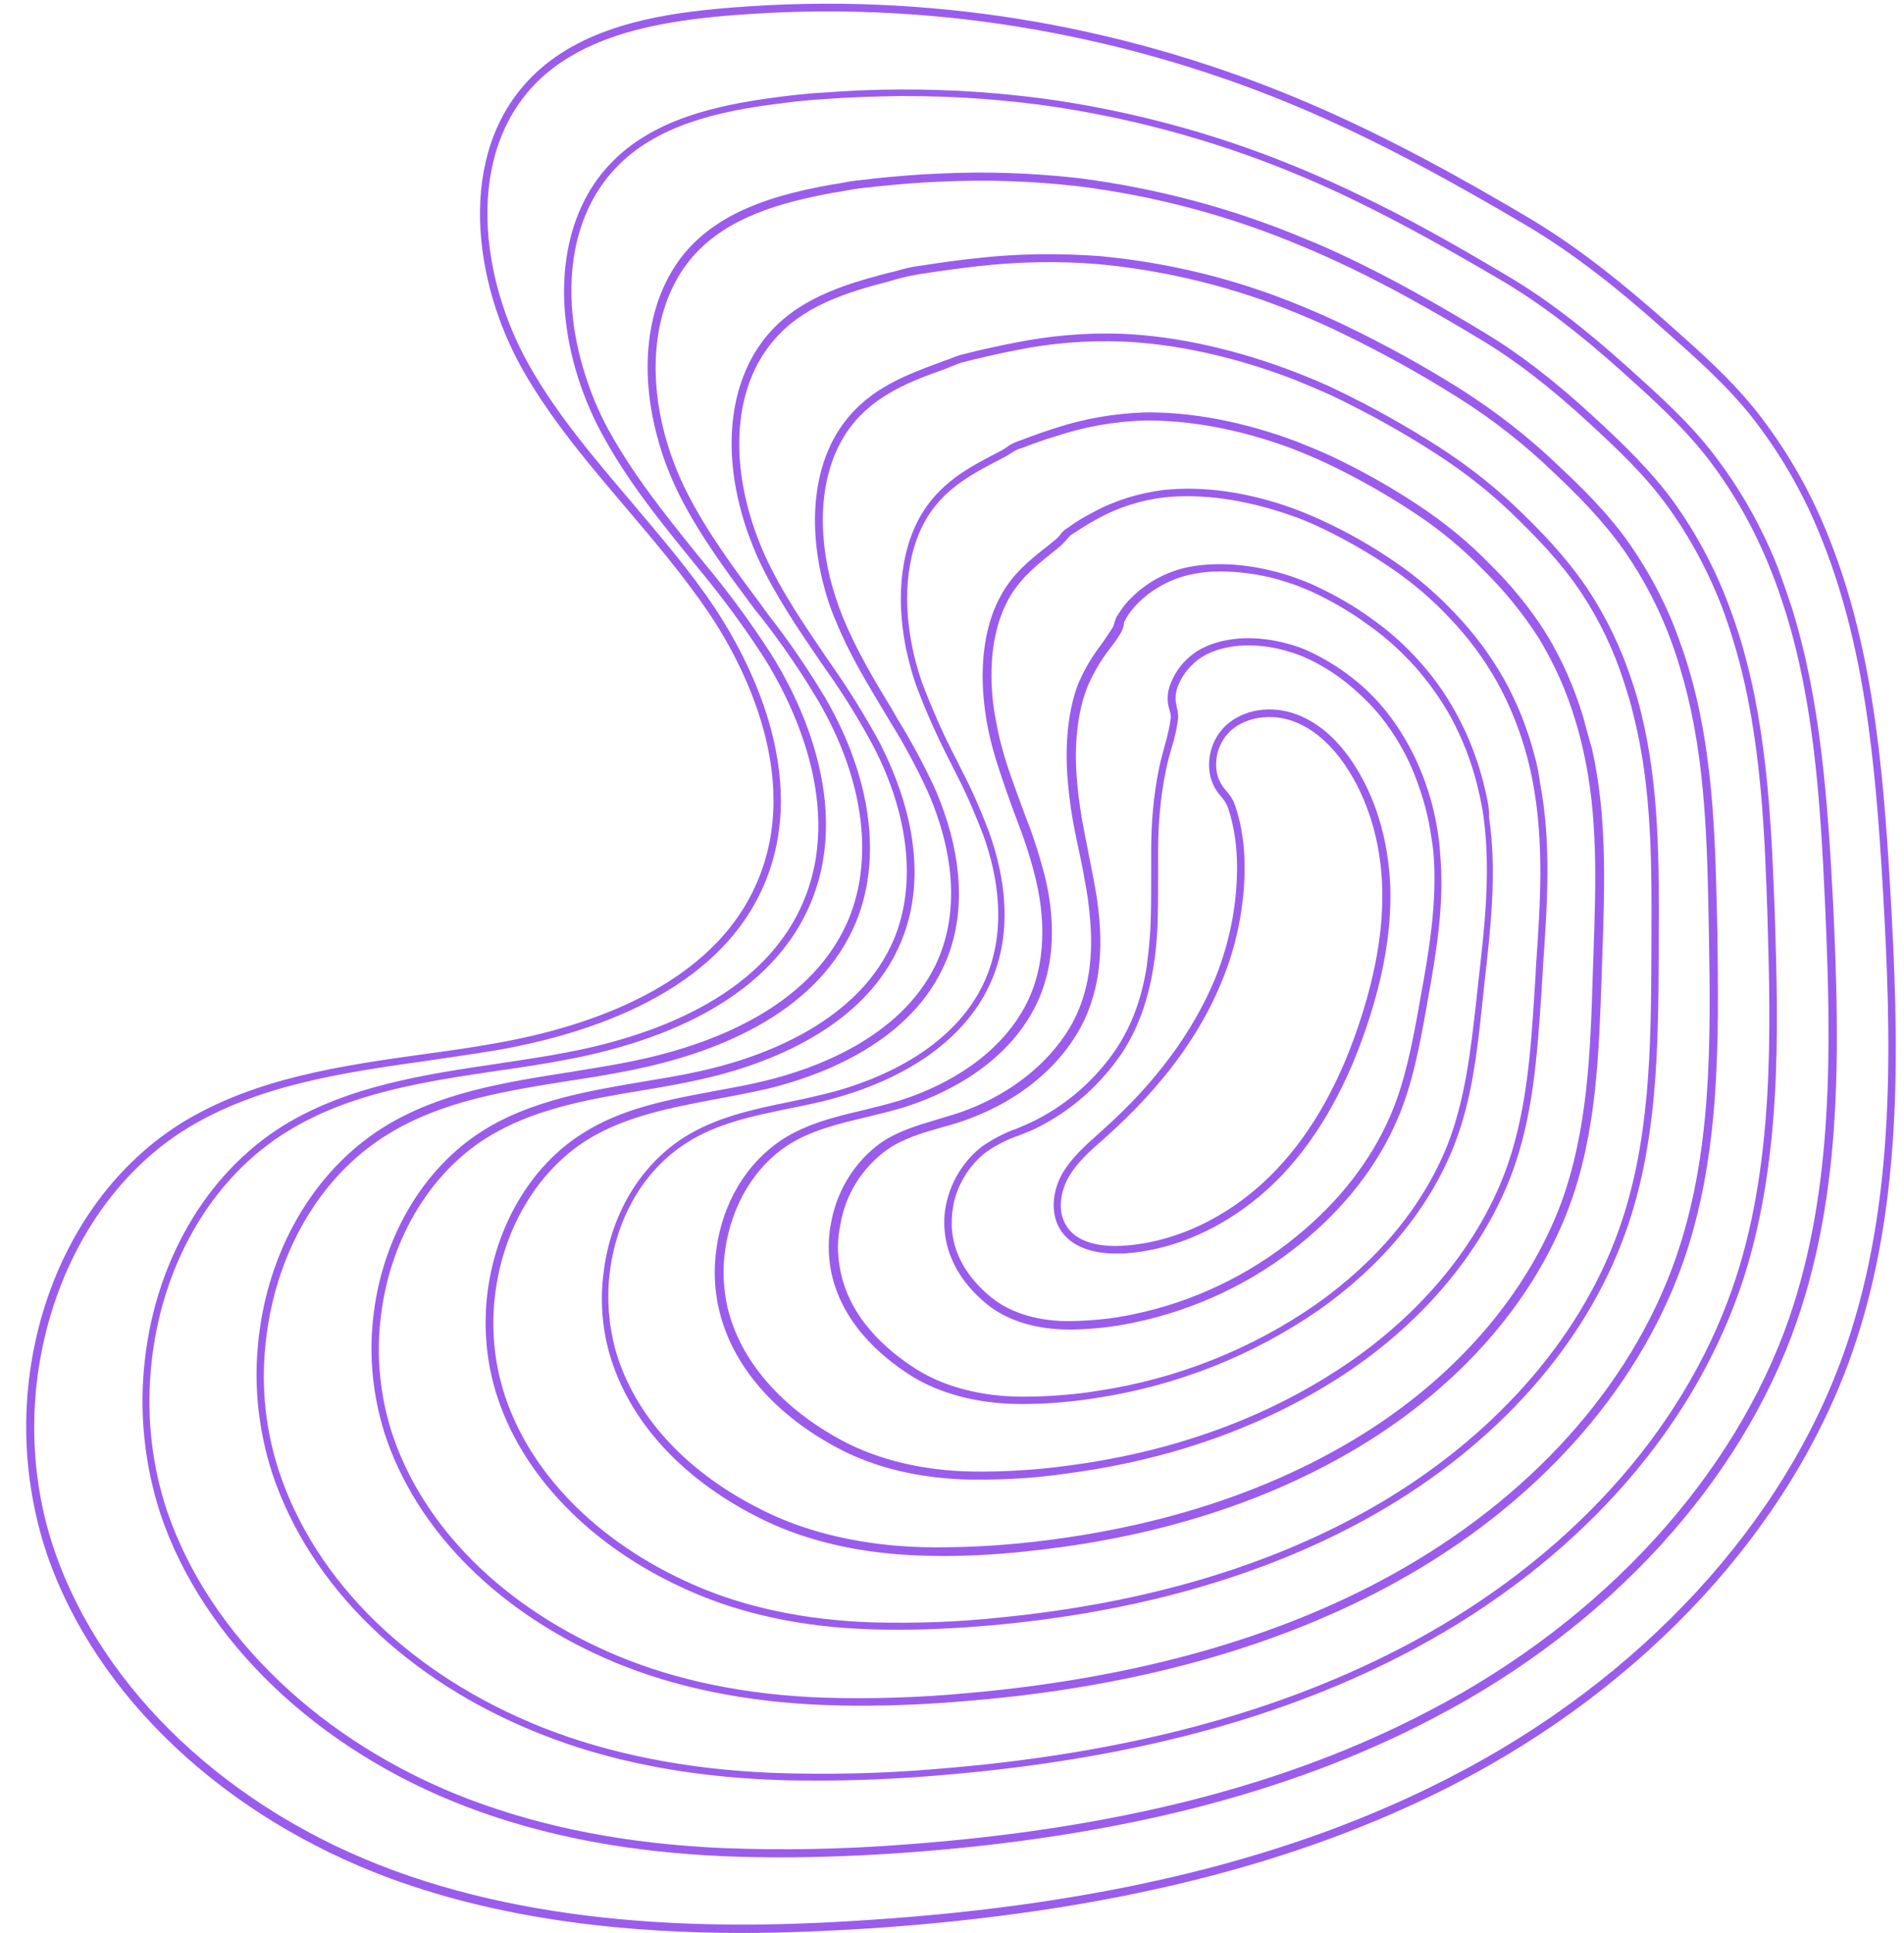 <?xml version="1.0" encoding="UTF-8" standalone="no"?><svg xmlns="http://www.w3.org/2000/svg" xmlns:xlink="http://www.w3.org/1999/xlink" fill="#9b5ced" height="501" preserveAspectRatio="xMidYMid meet" version="1" viewBox="-6.9 -1.0 493.7 501.0" width="493.7" zoomAndPan="magnify"><g id="change1_1"><path d="M483.2,228.9c-1.9-32.3-4.7-63.7-16.7-92.6c-4.5-10.9-10.5-21.2-17.8-30.5c-6.8-8.6-15-15.8-23-22.9l-1.7-1.5 c-8.9-7.8-20.8-17.8-34.6-26c-16.4-9.7-36-20.7-56.8-29.6C310,16.1,286.3,9,262,4.7c-24.5-4.3-49.3-5.7-74.1-4.1c-3,0.2-6,0.4-9,0.7 c-15.7,1.5-35.3,4.8-48.1,17.8c-19.6,19.9-14.9,53.1-2.3,75.5c7.4,13.1,17.3,24.7,26.9,36c7.4,8.7,15.1,17.8,21.6,27.4 c7.8,11.6,24.6,41.8,12.3,69.9c-11.5,26.5-43.2,37.2-67.7,41.5c-6.1,1.1-12.4,2-18.4,2.8c-21.6,3-43.8,6.2-62.6,17.6 c-17.1,10.5-30,28-36.4,49.4c-6.1,20.5-5.7,42.5,1.1,62.7c12.7,36.8,46,68.1,89.1,84c30.6,11.2,63.2,14.1,91.1,14.1 c12.2,0,23.5-0.6,33.4-1.2c60.9-4.1,110.3-16.3,151-37.2c50.1-25.7,87.9-66.8,103.7-112.7C486.8,310.6,485.5,268.6,483.2,228.9z M471.7,348.2c-15.6,45.4-53.1,86.1-102.7,111.5c-40.4,20.8-89.5,32.9-150.2,36.9c-32.2,2.2-80.1,3.2-123.6-12.8 c-42.5-15.6-75.4-46.5-87.9-82.7c-14.2-41,0.9-89.2,34.4-109.7c18.4-11.2,40.4-14.4,61.7-17.4c6.1-0.9,12.4-1.8,18.5-2.8 c25-4.4,57.3-15.3,69.2-42.6c12.6-29-4.6-59.8-12.5-71.8c-6.5-9.8-14.3-18.8-21.7-27.6c-9.5-11.2-19.4-22.7-26.7-35.7 c-12.3-21.8-16.9-54,2-73.1C144.6,8,163.8,4.8,179,3.3c3-0.3,6-0.5,9-0.7c24.6-1.6,49.4-0.2,73.7,4.1C285.9,11,309.5,18,332,27.7 c20.7,8.9,40.2,19.9,56.5,29.5c13.6,8,25.5,17.9,34.3,25.7l1.7,1.5c7.9,7,16.1,14.2,22.8,22.6c7.2,9.2,13.1,19.3,17.5,30.1 c11.9,28.7,14.6,59.9,16.5,92C483.6,268.5,484.8,310.3,471.7,348.2z M457.8,156.8c-1.2-3.7-2.5-7.4-3.8-10.9 c-4.1-10.3-9.5-19.9-16.2-28.7c-6.6-8.7-14.7-15.9-22.6-23c-11.7-10.5-21.4-17.9-31.4-23.8C369,61.6,357.1,55,345.9,49.7 c-4.7-2.3-9.4-4.4-13.9-6.3c-20.7-8.8-42.3-14.9-64.5-18.3c-13.6-2-27.4-3-41.2-2.9c-6.4,0-13.1,0.3-19.7,0.8 c-1.7,0.1-3.4,0.2-5.1,0.4c-2.6,0.2-5.3,0.6-7.8,0.9c-14.8,2-31.5,5.6-42.5,17.3c-12,12.7-15.1,33.3-8.3,55c1.6,5,3.6,9.9,6.1,14.5 c6.4,12,15,22.7,23.4,33l1.7,2.1c6.2,7.5,12,15.3,17.2,23.4c6.7,10.7,21.1,38.3,9.8,63.8c-10.8,24.4-39.6,34.4-61.7,38.5 c-5.7,1.1-11.6,1.9-17.3,2.8c-19.1,2.8-38.7,5.8-55.3,15.9c-20.5,12.6-34.1,36.3-36.4,63.5c-1.1,12.6,0.4,25.3,4.3,37.3 c11.1,32.9,40.8,61.2,79.4,75.9c19.7,7.5,41.5,11.7,66.6,12.8c4.9,0.2,9.8,0.3,14.9,0.3c10,0,20.6-0.4,32.1-1.2 c55.3-4,100.3-15.5,137.5-35.1c45.2-23.6,79.4-61,93.8-102.6c11.8-34,11.2-70.8,9.4-108.7C467,206.3,465.2,180.7,457.8,156.8 L457.8,156.8z M457,340.7c-14.3,41.1-48.1,78.1-92.9,101.5c-37,19.5-81.7,30.9-136.7,34.9c-15.6,1.2-31.2,1.5-46.8,0.9 c-24.9-1.1-46.5-5.3-66-12.7c-38-14.5-67.2-42.4-78.2-74.7c-3.9-11.7-5.3-24.2-4.2-36.5c2.3-26.5,15.5-49.7,35.5-61.9 c16.2-10,35.7-12.9,54.6-15.7c5.7-0.8,11.7-1.7,17.4-2.8c22.7-4.2,52-14.5,63.2-39.7c11.7-26.4-3-54.7-10-65.7 c-5.3-8.2-11.1-16.1-17.4-23.6l-1.7-2.1c-8.3-10.3-16.8-20.9-23.2-32.7c-2.4-4.5-4.4-9.3-5.9-14.2c-6.6-21-3.6-40.8,7.9-53 c10.6-11.3,26.8-14.8,41.3-16.7c2.5-0.3,5.1-0.7,7.7-0.9c1.7-0.2,3.4-0.3,5-0.4c6.6-0.5,13.2-0.7,19.6-0.8h1.4 c13.3,0,26.5,0.9,39.7,2.9c22,3.4,43.5,9.5,64,18.2c4.5,1.9,9.1,4,13.8,6.3c11.1,5.4,23.1,12,37.7,20.6c9.9,5.9,19.5,13.2,31.1,23.6 c7.8,7,15.9,14.3,22.4,22.8c6.6,8.7,11.9,18.2,15.9,28.3c1.4,3.4,2.6,7,3.8,10.7c7.4,23.6,9.1,49.1,10.3,75.3 C468,270.4,468.6,307.1,457,340.7L457,340.7z M444.7,165.8c-1-3.5-2.2-6.9-3.4-10.1c-3.6-9.6-8.5-18.7-14.5-27 c-6-8.1-13.1-14.9-20.6-21.8c-10.1-9.3-19.1-16.2-28.2-21.7c-13.1-7.9-23.9-13.9-34.1-18.8c-4.2-2-8.5-4-12.6-5.6 C312.7,53,293.1,47.8,273,45.2c-12.2-1.4-24.4-1.8-36.6-1.2c-5.4,0.2-11,0.7-17,1.3l-0.6,0.1c-1.2,0.1-2.5,0.3-3.7,0.4 c-1.8,0.2-3.5,0.6-5.4,0.9l-1.3,0.2c-13.7,2.5-27.7,6.4-37,16.8c-10.4,11.7-13.2,30.5-7.4,50.2c1.3,4.6,3.1,9,5.2,13.3 c5.5,10.9,12.8,20.6,19.8,30l1.7,2.1c5.3,6.8,10.2,14,14.6,21.4c12,20.6,14.6,41.6,7.3,57.8c-10.2,22.2-36,31.6-55.8,35.6 c-5.3,1.1-10.8,1.9-16.1,2.8c-16.6,2.6-33.8,5.3-48.2,14.3c-18.1,11.3-30.3,32.3-32.5,56.3c-1.1,11.2,0.2,22.4,3.6,33.1 c9.7,29.4,35,54.1,69.6,67.8c17.5,7,37.8,11,60.2,11.9c4,0.2,8.1,0.2,12.2,0.2c9.5,0,19.5-0.4,30.4-1.3c49.4-4,90-14.7,124.1-33 c40.9-22,70.7-54.8,84-92.6c11.3-32.2,10.1-68.4,9.2-97.6C452.5,215.4,451.7,189.4,444.7,165.8z M442.2,333.2 c-13.1,37.3-42.6,69.7-83.1,91.5c-33.8,18.1-74.1,28.9-123.3,32.8c-14.1,1.2-28.2,1.5-42.4,1c-22.2-0.9-42.2-4.9-59.5-11.7 c-34-13.5-59-37.7-68.5-66.6c-3.4-10.4-4.6-21.4-3.5-32.3c2.2-23.4,13.9-43.9,31.6-54.8c14.1-8.8,31.1-11.4,47.4-14 c5.3-0.8,10.9-1.7,16.2-2.8c20.3-4.1,46.7-13.7,57.3-36.8c7.6-16.7,5-38.4-7.3-59.6c-4.5-7.5-9.4-14.7-14.8-21.6l-1.6-2.2 c-7-9.4-14.2-19-19.6-29.7c-2.1-4.2-3.8-8.5-5.1-12.9c-5.6-19-3-37.1,7-48.3c9-10,22.5-13.7,35.9-16.2l1.3-0.2 c1.8-0.3,3.6-0.7,5.3-0.9c1.2-0.2,2.4-0.3,3.6-0.4l0.6-0.1c6-0.6,11.5-1.1,16.9-1.3c12.1-0.6,24.2-0.2,36.3,1.2 c19.9,2.5,39.3,7.7,57.8,15.5c4.1,1.7,8.3,3.6,12.5,5.6c10.2,4.9,20.9,10.8,34,18.7c9,5.4,17.9,12.3,27.9,21.5 c7.4,6.8,14.5,13.5,20.3,21.5c5.9,8.1,10.7,17.1,14.3,26.5c1.2,3.2,2.3,6.6,3.3,10c6.9,23.3,7.7,49.2,8.4,70 C452.2,265.4,453.4,301.4,442.2,333.2L442.2,333.2z M431.7,174.8c-0.9-3.2-1.9-6.4-3-9.4c-3.1-8.9-7.5-17.4-12.9-25.2 c-5.4-7.8-12.2-14.5-18.6-20.5c-7.7-7.4-16.1-13.9-25-19.6c-9.8-6.2-20-11.8-30.4-16.8c-3.8-1.8-7.6-3.5-11.3-5 c-16.6-6.9-34.1-11.2-52-12.9c-10.7-0.8-21.4-0.7-32,0.5c-4.6,0.5-9.2,1.1-14.2,1.9l-0.8,0.1c-0.9,0.1-1.9,0.3-2.8,0.5 c-1.3,0.3-2.5,0.6-3.8,1l-1.7,0.4c-11.5,3-23.4,6.7-31.4,16.4c-9,11-11.4,27.5-6.5,45.4c1.1,4.1,2.6,8.1,4.3,12 c4.5,9.7,10.5,18.5,16.3,27l1.6,2.3c4.4,6.2,8.4,12.7,12,19.4c9.7,18.6,11.4,37.4,4.7,51.7c-10,21.2-35.6,29.6-49.9,32.7 c-4.9,1.1-10,1.9-14.8,2.7c-14.1,2.4-28.8,4.9-41.1,12.6c-15.8,9.9-26.5,28.3-28.6,49.2c-1,9.7,0,19.5,2.9,28.9 c8.1,25.5,29.9,47.3,59.9,59.8c15.7,6.5,33.8,10.2,53.8,11c3.1,0.1,6.3,0.2,9.6,0.2c9,0,18.4-0.4,28.6-1.3 c43.2-3.6,80.4-14.1,110.6-30.8c36-19.9,62.3-49.2,74.2-82.5c9.8-27.6,9.4-57.5,9-86.4C437.9,218.5,437.6,196.2,431.7,174.8z M427.4,325.7c-11.7,32.9-37.7,61.7-73.3,81.4c-30,16.6-67,26.9-109.8,30.7c-12.6,1.2-25.3,1.6-37.9,1.2 c-19.8-0.7-37.7-4.4-53.1-10.8c-29.5-12.3-50.9-33.6-58.8-58.5c-2.8-9.1-3.8-18.7-2.8-28.1c2-20.3,12.4-38.2,27.6-47.7 c12-7.5,26.5-10,40.4-12.3c4.9-0.8,10-1.7,14.9-2.8c14.7-3.2,41-11.9,51.3-33.8c9.6-20.3,1.1-42.2-4.7-53.5 c-3.7-6.8-7.7-13.3-12.1-19.6l-1.6-2.3c-5.7-8.4-11.7-17.1-16.1-26.7c-1.7-3.8-3.1-7.7-4.2-11.7c-4.7-17.3-2.5-33.2,6.2-43.6 c7.6-9.2,18.7-12.7,30.3-15.7l1.7-0.5c1.3-0.3,2.5-0.7,3.7-0.9c0.9-0.2,1.8-0.3,2.7-0.5l0.8-0.1c5-0.8,9.6-1.4,14.1-1.9 c10.5-1.2,21.1-1.4,31.6-0.5c17.7,1.7,35,6,51.4,12.8c3.6,1.5,7.4,3.1,11.2,5c10.4,5,20.5,10.6,30.2,16.7c8.9,5.6,17.1,12,24.7,19.3 c6.4,6,12.9,12.6,18.3,20.2c5.3,7.6,9.6,15.9,12.7,24.7c1.1,3,2,6.1,2.9,9.3c5.8,21.1,6.1,43.3,6.5,64.7 C436.7,268.8,437.1,298.4,427.4,325.7z M416.1,175.1c-2.7-8.3-6.5-16.1-11.3-23.4c-4.1-6.1-9.2-12.1-16.6-19.3 c-6.7-6.6-14-12.4-21.9-17.5c-8.6-5.5-17.5-10.5-26.7-14.9c-3.3-1.6-6.7-3-10-4.3c-15.4-6-31.2-9.6-45.8-10.2 c-9.2-0.3-18.4,0.5-27.4,2.3c-3.6,0.7-7.4,1.5-11.5,2.5l-0.7,0.2c-0.7,0.2-1.4,0.3-2.1,0.5c-0.9,0.3-1.8,0.6-2.7,1 c-0.5,0.2-1.1,0.4-1.7,0.6l-0.5,0.2c-8.7,3.2-18.6,6.8-25.2,15.7c-7.5,9.9-9.5,24.7-5.7,40.7c0.9,3.7,2,7.3,3.5,10.7 c3.5,8.6,8.2,16.3,12.7,23.8l1.5,2.5c3.5,5.6,6.6,11.4,9.4,17.4c4.4,9.7,10.5,28.6,2.2,45.7c-9.3,18.9-31.6,26.8-44,29.8 c-4.4,1.1-9,1.9-13.3,2.7c-11.8,2.2-23.9,4.4-34.2,11c-13.5,8.5-22.7,24.3-24.7,42.1c-0.9,8.3-0.2,16.7,2.2,24.7 c6.5,21.6,24.8,40.5,50.2,51.7c13.7,6.1,29.7,9.5,47.4,10c2.3,0.1,4.7,0.1,7.1,0.1c8.4,0,17.1-0.5,26.7-1.4 c37.5-3.7,70.2-13.4,97.2-28.9c31-17.8,53.9-43.5,64.3-72.4c8.4-23.2,8.6-48.4,8.7-72.8v-3.2c0.1-19.6,0.2-39.8-4.6-59.1 C417.9,180.8,417.1,177.9,416.1,175.1z M421.3,242.9v3.2c-0.1,24.2-0.3,49.2-8.6,72.1c-10.3,28.5-32.9,53.8-63.5,71.4 c-26.7,15.3-59.1,24.9-96.4,28.6c-11.1,1.2-22.3,1.6-33.5,1.3c-17.5-0.6-33.2-3.9-46.7-9.9c-24.9-11-42.8-29.4-49.1-50.5 c-2.3-7.7-3-15.9-2.1-23.9c1.9-17.2,10.8-32.4,23.7-40.6c10-6.3,22-8.5,33.5-10.7c4.4-0.8,9-1.7,13.5-2.7 c12.8-3.1,35.7-11.2,45.3-30.9c8.7-17.8,2.4-37.3-2.1-47.4c-2.8-6-6-11.9-9.5-17.6l-1.5-2.6c-4.5-7.4-9.1-15.1-12.6-23.6 c-1.4-3.4-2.5-6.9-3.4-10.4c-3.7-15.4-1.8-29.6,5.3-39c6.3-8.4,15.9-12,24.4-15l0.5-0.2l1.7-0.7c0.9-0.3,1.7-0.7,2.5-0.9 c0.7-0.2,1.3-0.3,2-0.5l0.8-0.2c4.1-1,7.8-1.8,11.4-2.5c8.9-1.8,17.9-2.5,27-2.2c14.3,0.6,29.9,4.1,45.1,10c3.2,1.3,6.5,2.7,9.8,4.2 c9.1,4.4,18,9.3,26.5,14.8c7.8,5,15,10.7,21.5,17.2c7.3,7.1,12.3,12.9,16.3,18.9c4.7,7.1,8.4,14.8,11,22.9c0.9,2.8,1.8,5.6,2.5,8.6 C421.5,203.3,421.4,223.4,421.3,242.9z M403.6,184.8c-2.3-7.6-5.5-14.9-9.6-21.6c-4.1-6.5-9-12.5-14.5-17.9 c-5.6-5.8-11.9-10.9-18.7-15.4c-7.4-4.9-15.1-9.2-23-12.9c-2.9-1.3-5.8-2.5-8.6-3.6c-13.6-5.1-27.3-7.7-39.5-7.5 c-7.8,0.3-15.4,1.6-22.8,4c-2.8,0.9-5.7,1.9-8.8,3.1l-0.6,0.2c-0.5,0.2-1,0.4-1.5,0.6c-0.6,0.3-1.2,0.6-1.7,1 c-0.4,0.3-0.9,0.6-1.4,0.9l-2.3,1.2c-6.1,3.2-13,6.9-17.8,14.2c-5.9,8.9-7.6,21.9-4.8,35.9c0.7,3.2,1.5,6.4,2.6,9.5 c2.6,7,5.7,13.8,9.1,20.4l1.5,3c2.6,5,4.8,10.2,6.8,15.4c3.8,10.4,6.7,25.7-0.4,39.7c-8.6,16.7-27.6,24-38.1,26.9 c-3.8,1-7.8,1.9-11.7,2.7c-9.4,1.9-19.2,4-27.5,9.3c-11.3,7.3-18.9,20-20.7,35c-0.9,6.9-0.4,13.9,1.4,20.5c5,18,19.4,33.6,40.4,43.7 c11.6,5.6,25.8,8.7,41.1,9.1c1.5,0,3.1,0.1,4.7,0.1c8.2,0,16.4-0.5,24.6-1.5c32-3.6,60.1-12.6,83.7-26.8 c26.1-15.7,45.4-37.8,54.5-62.3c7.1-19.1,7.7-39.8,8.4-59.8l0.2-6c0.6-17.5,1.2-35.5-2.7-52.8C405,190.1,404.3,187.4,403.6,184.8z M406.3,245.6l-0.2,6c-0.6,19.8-1.3,40.4-8.2,59.2c-9,24.1-28,45.9-53.7,61.3c-23.3,14-51.3,22.9-82.9,26.5 c-9.6,1.1-19.3,1.6-29,1.4c-14.9-0.4-28.9-3.5-40.3-9c-20.6-9.9-34.5-24.9-39.4-42.4c-1.7-6.4-2.2-13.1-1.4-19.8 c1.8-14.4,9-26.6,19.8-33.5c8-5.2,17.6-7.1,26.8-9c3.9-0.8,8-1.6,11.8-2.7c10.9-3,30.4-10.5,39.4-27.9c7.5-14.5,4.4-30.4,0.5-41.2 c-2-5.3-4.3-10.6-6.9-15.6c-0.5-1-1-2-1.5-3c-3.4-6.5-6.4-13.3-9-20.2c-1-3-1.9-6.1-2.5-9.2c-2.7-13.4-1.1-25.9,4.5-34.3 c4.5-6.8,11.2-10.4,17.1-13.5l2.3-1.2c0.6-0.3,1.1-0.6,1.5-0.9c0.5-0.3,1-0.6,1.5-0.9c0.4-0.2,0.9-0.4,1.3-0.5l0.6-0.2 c3.1-1.2,5.9-2.2,8.7-3c7.2-2.4,14.7-3.7,22.3-4c12-0.2,25.5,2.3,38.8,7.3c2.8,1.1,5.7,2.3,8.5,3.6c7.9,3.7,15.5,8,22.8,12.8 c6.6,4.3,12.8,9.4,18.3,15.1c5.4,5.3,10.2,11.2,14.3,17.6c4,6.6,7.2,13.7,9.4,21.1c0.8,2.5,1.5,5.2,2.1,7.9 C407.5,210.3,406.9,228.2,406.3,245.6L406.3,245.6z M390.9,194.5c-1.8-6.9-4.5-13.6-8-19.8c-3.5-6.1-7.7-11.7-12.5-16.7 c-4.7-5-9.8-9.4-15.5-13.3c-6.1-4.2-12.6-7.9-19.4-11c-2.4-1.1-4.9-2.1-7.3-3c-11.7-4.2-23.3-5.8-33.4-4.7 c-6.4,0.8-12.6,2.7-18.3,5.8c-2.1,1.1-4.2,2.3-6.1,3.7l-0.4,0.3c-0.4,0.2-0.7,0.4-1,0.7c-0.3,0.3-0.7,0.6-0.9,1 c-0.3,0.4-0.6,0.7-1,1.1c-1,0.8-2,1.7-3.1,2.5c-3.9,3.1-8.3,6.6-11.4,12.3c-5.9,10.7-5,24-3.9,31c0.4,2.8,1,5.5,1.7,8.2 c1.6,5.8,3.6,11.3,5.5,16.6c0.5,1.3,1,2.6,1.5,4c1.7,4.4,3.1,8.9,4.2,13.4c2.2,9,3.4,22.1-2.9,33.6c-8,14.5-23.6,21.3-32.2,24 c-3.2,1-6.6,1.8-9.8,2.6c-7.2,1.7-14.6,3.5-21,7.7c-9,6-15.1,16.1-16.8,27.9c-0.8,5.4-0.6,11,0.7,16.3c3.4,14.2,14.3,26.9,30.7,35.6 c9.7,5.2,21.7,8,34.7,8.2h2.3c7.5,0,15-0.5,22.5-1.6c26.5-3.5,50.1-11.8,70.3-24.7c21.1-13.5,36.9-32.1,44.7-52.2 c5.9-15.3,6.9-31.9,8-47.8c0.1-1.7,0.2-3.3,0.3-5l0.1-2c1.1-15.6,2.2-31.8-0.8-47.4C392.1,199.3,391.6,196.9,390.9,194.5z M391.4,249l-0.1,2l-0.3,5c-1,15.8-2.1,32.2-7.8,47.2c-7.6,19.8-23.1,38-43.9,51.3c-19.9,12.8-43.3,21-69.5,24.4 c-8.1,1.1-16.3,1.6-24.5,1.5c-12.7-0.2-24.4-3-33.8-8c-15.8-8.5-26.4-20.7-29.7-34.3c-1.2-5.1-1.4-10.4-0.6-15.6 c1.7-11.2,7.5-20.9,15.9-26.5c6.1-4,13.3-5.7,20.4-7.4c3.3-0.8,6.7-1.6,10-2.6c8.9-2.8,25.1-9.8,33.4-24.9 c6.7-12.2,5.4-25.8,3.1-35.1c-1.2-4.6-2.6-9.2-4.3-13.6c-0.5-1.3-1-2.6-1.5-4c-1.9-5.2-4-10.6-5.5-16.4c-0.7-2.6-1.2-5.3-1.7-8 c-1.1-6.7-2-19.5,3.6-29.7c2.9-5.3,7.2-8.7,10.9-11.7c1.1-0.9,2.2-1.7,3.1-2.6c0.4-0.4,0.8-0.8,1.2-1.3c0.2-0.3,0.5-0.5,0.7-0.8 c0.2-0.2,0.5-0.4,0.7-0.5l0.5-0.3c1.9-1.3,3.9-2.5,5.9-3.6c5.4-3,11.4-4.9,17.5-5.6c9.8-1,21,0.6,32.5,4.6c2.4,0.8,4.8,1.8,7.2,2.9 c6.6,3.1,13,6.7,19.1,10.9c5.5,3.7,10.6,8.1,15.1,12.9c4.7,4.9,8.8,10.4,12.2,16.4c3.4,6.1,6,12.6,7.8,19.3c0.6,2.3,1.2,4.7,1.6,7.1 C393.5,217.5,392.5,233.5,391.4,249L391.4,249z M378.3,204.2c-1.4-6.2-3.5-12.3-6.4-18c-2.8-5.6-6.3-10.8-10.5-15.5 c-3.7-4.2-7.8-7.9-12.3-11.1c-4.9-3.6-10.2-6.6-15.7-9.1c-2-0.9-4-1.6-6-2.3c-9.7-3.1-19.3-3.8-27.2-2c-5.2,1.3-9.9,3.9-13.7,7.7 c-1.4,1.3-2.5,2.8-3.5,4.4c-0.1,0.1-0.1,0.2-0.2,0.3c-0.2,0.3-0.3,0.5-0.4,0.8c-0.1,0.3-0.2,0.6-0.3,0.9c-0.1,0.4-0.2,0.8-0.4,1.2 c-0.8,1.3-1.8,2.7-2.8,4.2c-2.4,3.1-4.4,6.4-6,10c-2.8,6.8-3.8,16.1-2.9,26.1c0.2,2.4,0.5,4.7,0.8,6.9c0.6,4,1.4,7.7,2.2,11.4 c0.4,2.1,0.9,4.1,1.2,6.2c0.8,3.8,1.3,7.6,1.6,11.5c0.9,10.8-0.9,20.2-5.4,27.7c-5.4,9-14.9,16.7-26.4,21.1c-2.5,1-5.1,1.7-7.7,2.5 c-5,1.5-10.3,3-14.8,6.1c-6.8,4.9-11.4,12.4-12.9,20.7c-0.8,4-0.8,8.1-0.1,12.1c2.5,13.5,12.8,22.5,20.9,27.6 c7.5,4.7,17.6,7.3,28.4,7.3h0.4c6.7,0,13.4-0.6,20-1.7c20.4-3.2,39.8-10.9,56.8-22.6c16.3-11.5,28.4-26,34.9-42.1 c4.8-11.9,6.2-24.6,7.5-37c0.2-1.5,0.3-3,0.5-4.6l0.1-1c1.6-14.2,3.3-28.8,1.2-43.1C379.3,208.6,378.8,206.4,378.3,204.2 L378.3,204.2z M376.4,253.7l-0.1,1c-0.2,1.5-0.3,3-0.5,4.6c-1.4,12.2-2.8,24.8-7.4,36.5c-6.3,15.8-18.1,30-34.1,41.3 c-16.7,11.6-35.9,19.2-56,22.3c-6.6,1.1-13.4,1.6-20.1,1.6c-10.4,0-20.1-2.5-27.3-7c-7.8-4.9-17.7-13.4-20-26.2 c-0.7-3.8-0.7-7.6,0.1-11.4c1.3-7.8,5.7-14.8,12.1-19.4c4.3-3,9.3-4.4,14.2-5.8c2.6-0.7,5.3-1.5,7.8-2.5l0,0 c12-4.6,21.7-12.4,27.4-22c4.7-7.9,6.6-17.6,5.7-28.9c-0.3-3.9-0.9-7.8-1.7-11.7c-0.4-2.1-0.8-4.1-1.2-6.2 c-0.7-3.6-1.5-7.4-2.1-11.3c-0.3-2.1-0.6-4.4-0.8-6.8c-0.9-9.7,0.1-18.6,2.8-25.1c1.5-3.4,3.4-6.7,5.7-9.6c1.1-1.4,2.1-2.8,3-4.4 c0.3-0.6,0.5-1.2,0.6-1.8c0-0.2,0.1-0.5,0.1-0.7c0.1-0.2,0.2-0.3,0.3-0.5l0.2-0.4c0.8-1.5,1.9-2.8,3.1-4c3.5-3.5,8-6,12.8-7.2 c2.9-0.7,5.8-1,8.8-1c5.9,0.1,11.7,1,17.3,2.9c2,0.6,3.9,1.4,5.8,2.2c5.4,2.5,10.6,5.5,15.3,9c4.4,3.1,8.4,6.8,12,10.8 c4,4.6,7.5,9.6,10.2,15c2.8,5.6,4.9,11.5,6.2,17.5c0.5,2.1,0.9,4.3,1.2,6.4C379.7,225.2,378,239.7,376.4,253.7L376.4,253.7z M365.8,214c-0.9-5.6-2.5-11-4.7-16.2c-2.2-5.1-5-9.9-8.4-14.2c-2.7-3.4-5.7-6.4-9.1-9c-3.7-2.9-7.7-5.3-12-7.2 c-1.5-0.6-3.1-1.2-4.8-1.6c-7.6-2.1-15.3-1.8-21.1,0.8c-4.2,1.9-7.5,5.4-9.1,9.7c-0.7,1.7-0.9,3.5-0.6,5.3l0.1,0.4 c0,0.3,0.1,0.5,0.2,0.8l0.1,0.5c0.2,0.5,0.3,1.1,0.3,1.6c-0.3,2.5-0.9,5-1.6,7.4c-0.5,1.9-1.1,3.9-1.5,6c-1.4,6.9-2,14-2,21.1 c0,1.9,0,3.8,0,5.6v0.5c0,4.9,0,9.6-0.2,14.1c-0.2,3.2-0.5,6.3-0.9,9.5c-1.3,8.7-4,15.8-8,21.8c-5.2,7.7-12.3,14-20.6,18.3 c-1.6,0.8-3.4,1.6-5.1,2.3c-3.2,1.1-6.2,2.7-9,4.6c-4.4,3.4-7.5,8.1-9,13.5c-0.7,2.6-1,5.2-0.8,7.9c0.5,7.3,4.3,14.1,11.1,19.6 c5.2,4.2,12.7,6.5,21.3,6.5h0.8c5.4-0.1,10.7-0.7,15.9-1.8c15.9-3.3,30.8-10.3,43.4-20.6c11.2-9.1,19.8-20.1,24.9-32 c3.9-9,5.7-18.7,7.4-28.1l0.4-2.3c2.4-13.1,4.5-25.9,3.3-38.8C366.4,217.8,366.1,215.9,365.8,214z M361.3,258.3l-0.4,2.3 c-1.7,9.3-3.5,18.8-7.3,27.6c-5,11.6-13.4,22.4-24.4,31.3c-12.3,10.1-26.9,17-42.5,20.2c-5.1,1.1-10.4,1.6-15.6,1.7 c-8.4,0.2-15.8-2-20.8-6c-4.5-3.6-9.9-9.7-10.4-18.1c-0.1-2.4,0.1-4.9,0.7-7.3c1.3-4.9,4.2-9.3,8.2-12.4c2.6-1.8,5.5-3.3,8.5-4.3 c1.8-0.7,3.6-1.4,5.3-2.3c8.6-4.4,15.9-11,21.3-18.9c4.2-6.3,6.9-13.7,8.3-22.6c0.5-3,0.8-6.1,1-9.7c0.2-4.6,0.2-9.3,0.2-14.2V225 c0-1.8,0-3.7,0-5.6c0-6.9,0.6-13.9,2-20.7c0.4-2.1,1-4.1,1.5-5.9c0.8-2.5,1.4-5.2,1.7-7.8c0-0.8-0.1-1.6-0.3-2.4 c0-0.2-0.1-0.3-0.1-0.5c0-0.1-0.1-0.4-0.1-0.6l-0.1-0.4c-0.2-1.4,0-2.9,0.5-4.2c1.5-3.8,4.4-6.9,8.1-8.6c5.3-2.4,12.5-2.7,19.7-0.7 c1.5,0.4,3,0.9,4.5,1.5c4.2,1.8,8,4.1,11.6,7c3.2,2.6,6.2,5.5,8.8,8.7c3.3,4.2,6.1,8.8,8.2,13.8c2.1,5.1,3.7,10.3,4.6,15.8 c0.3,1.9,0.6,3.8,0.8,5.7C365.8,232.7,363.7,245.3,361.3,258.3L361.3,258.3z M343.7,196.4c-4.1-6.1-9-10.2-14.3-12.2 c-6.6-2.5-13.8-1.4-18.4,2.8c-3.2,3-4.8,7.4-4.3,11.8c0.2,2.1,1.1,4.2,2.4,5.9l0.5,0.6c0.8,0.9,1.5,1.9,1.9,3 c3.4,10,2.5,21.1,1.2,28.7c-1,5.4-2.5,10.7-4.6,15.8l0,0c-5.7,13.7-15.4,26.9-29,39l-1.2,1.1c-3.4,3-6.8,6.1-9.2,10 c-3,5.2-3.2,11.2-0.4,15.2c2.6,3.8,7.6,5.8,14.1,5.8c0.6,0,1.2,0,1.8,0c14.8-0.8,29.9-8.3,41.5-20.5c9.7-10.3,17.3-24.1,22.6-40.9 c3.9-12.3,5.6-23.3,5.3-33.6C353.1,216.5,349.7,205.3,343.7,196.4L343.7,196.4z M346.3,261.9c-5.2,16.6-12.6,30.1-22.1,40.1 c-11.2,11.9-25.9,19.1-40.2,19.9c-3.9,0.2-11-0.1-14.2-4.9c-2.9-4.2-1.5-9.7,0.5-13.1c2.2-3.7,5.5-6.7,8.8-9.5l1.2-1.1 c13.8-12.4,23.8-25.7,29.5-39.7l0,0c2.2-5.2,3.8-10.7,4.8-16.3c1.4-7.9,2.3-19.4-1.3-29.7c-0.5-1.4-1.3-2.6-2.3-3.7l-0.5-0.6 c-1.1-1.4-1.8-3.1-2-4.8c-0.4-3.7,0.9-7.5,3.7-10.1c4-3.6,10.6-4.6,16.4-2.4c5,1.9,9.5,5.7,13.4,11.5c5.8,8.6,9.1,19.5,9.5,31.4 C351.8,239,350.1,249.8,346.3,261.9L346.3,261.9z" fill="inherit"/></g></svg>